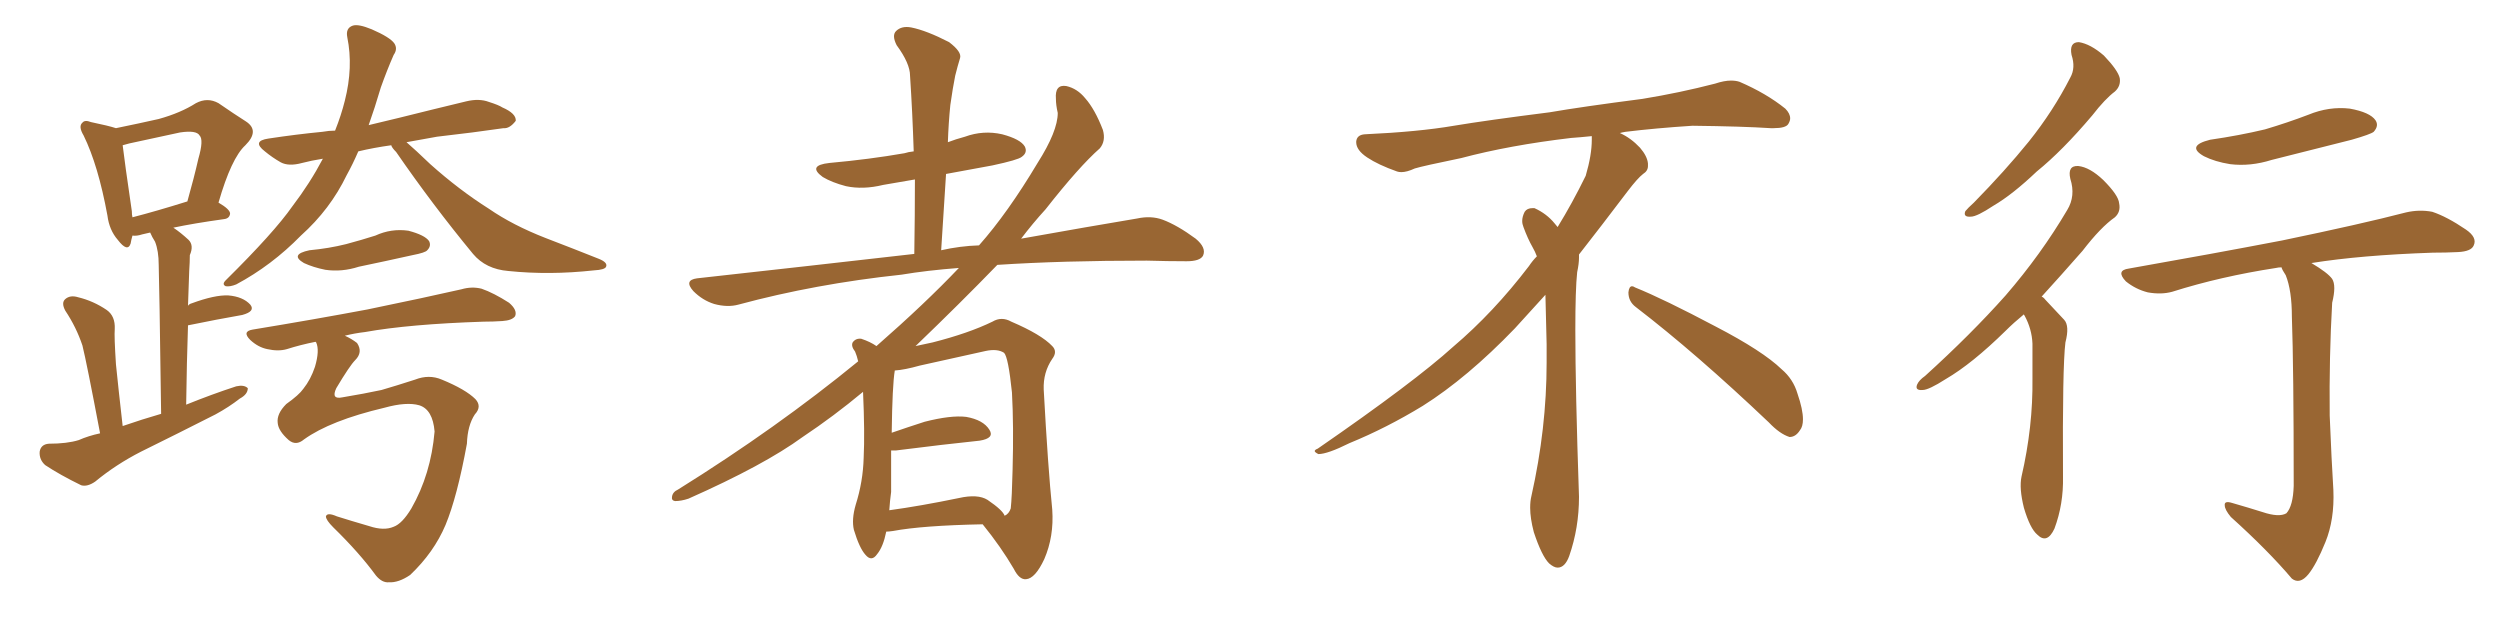 <svg xmlns="http://www.w3.org/2000/svg" xmlns:xlink="http://www.w3.org/1999/xlink" width="600" height="150"><path fill="#996633" padding="10" d="M24.02 104.00L24.02 104.00Q20.80 87.01 19.78 82.91L19.78 82.91Q18.31 78.52 15.67 74.56L15.67 74.56Q14.65 72.66 15.67 71.78L15.67 71.78Q16.85 70.75 18.75 71.34L18.75 71.34Q22.41 72.22 25.63 74.41L25.63 74.41Q27.69 75.88 27.54 78.96L27.54 78.96Q27.39 80.71 27.83 87.45L27.83 87.45Q28.42 93.31 29.44 102.25L29.44 102.25Q34.13 100.63 38.67 99.32L38.67 99.32Q38.23 67.24 38.09 63.57L38.09 63.57Q38.09 60.21 37.21 58.01L37.21 58.01Q36.47 56.84 36.04 55.81L36.04 55.81Q34.72 56.10 34.13 56.25L34.13 56.25Q32.81 56.69 31.79 56.54L31.79 56.54Q31.49 57.57 31.35 58.45L31.35 58.45Q30.62 60.64 28.27 57.57L28.27 57.57Q26.22 55.22 25.78 51.71L25.78 51.71Q23.58 39.70 20.07 32.52L20.07 32.52Q18.75 30.32 19.78 29.44L19.78 29.44Q20.36 28.71 21.83 29.30L21.83 29.30Q26.07 30.18 27.83 30.76L27.83 30.76Q33.54 29.59 38.09 28.56L38.09 28.56Q43.36 27.10 47.02 24.76L47.02 24.76Q49.80 23.29 52.44 24.76L52.44 24.76Q56.25 27.39 59.03 29.15L59.03 29.15Q62.40 31.35 58.89 34.86L58.89 34.86Q55.52 37.94 52.44 48.63L52.44 48.63Q55.22 50.24 55.22 51.27L55.22 51.27Q55.08 52.44 53.76 52.59L53.76 52.59Q46.44 53.61 41.60 54.64L41.60 54.64Q43.36 55.81 45.26 57.57L45.26 57.57Q46.58 58.89 45.56 61.23L45.56 61.23Q45.56 62.84 45.41 65.04L45.41 65.04Q45.26 68.85 45.12 73.39L45.12 73.39Q45.41 72.95 46.00 72.80L46.00 72.80Q51.56 70.75 54.79 70.90L54.79 70.90Q58.30 71.19 60.06 73.10L60.06 73.10Q61.38 74.71 58.15 75.59L58.15 75.59Q52.29 76.61 45.12 78.08L45.12 78.08Q44.82 86.87 44.68 97.12L44.68 97.12Q50.83 94.63 56.69 92.72L56.69 92.72Q58.59 92.29 59.47 93.16L59.47 93.16Q59.47 94.63 57.57 95.65L57.57 95.65Q54.93 97.71 51.71 99.46L51.71 99.46Q42.77 104.00 33.84 108.40L33.84 108.40Q27.83 111.47 22.85 115.58L22.85 115.58Q20.95 116.89 19.48 116.46L19.48 116.46Q14.36 113.96 10.84 111.62L10.84 111.62Q9.38 110.30 9.52 108.40L9.52 108.40Q9.81 106.64 11.72 106.49L11.72 106.49Q16.11 106.49 18.90 105.62L18.90 105.62Q21.24 104.59 24.02 104.00ZM31.79 52.15L31.79 52.15Q37.50 50.68 44.97 48.34L44.97 48.34Q46.58 42.63 47.61 38.09L47.61 38.09Q48.93 33.54 47.90 32.52L47.90 32.52Q47.17 31.20 43.21 31.79L43.21 31.79Q37.65 32.96 31.05 34.42L31.05 34.42Q29.88 34.72 29.44 34.86L29.44 34.86Q29.88 38.67 31.64 50.68L31.64 50.68Q31.64 51.56 31.79 52.15ZM93.90 34.86L93.90 34.86Q89.65 35.45 85.99 36.33L85.99 36.33Q84.67 39.40 83.20 42.04L83.20 42.04Q79.25 50.24 72.22 56.54L72.22 56.54Q65.19 63.72 56.69 68.26L56.69 68.26Q55.22 68.85 54.20 68.70L54.20 68.70Q53.17 68.26 54.20 67.24L54.20 67.24Q65.77 55.81 70.17 49.51L70.17 49.51Q74.41 43.95 77.49 38.09L77.49 38.09Q74.71 38.53 72.51 39.11L72.51 39.11Q69.29 39.99 67.38 38.96L67.38 38.96Q65.33 37.79 63.57 36.33L63.57 36.33Q60.35 33.84 64.45 33.25L64.45 33.25Q71.19 32.23 77.34 31.64L77.34 31.64Q78.96 31.35 80.42 31.35L80.42 31.35Q81.88 27.69 82.76 24.17L82.76 24.17Q84.81 16.11 83.35 8.94L83.35 8.94Q82.91 6.74 84.67 6.15L84.67 6.15Q85.99 5.71 89.21 7.03L89.21 7.03Q93.60 8.94 94.63 10.40L94.63 10.40Q95.51 11.72 94.48 13.18L94.48 13.18Q92.87 16.85 91.41 20.95L91.41 20.95Q89.94 25.93 88.48 30.03L88.48 30.03Q92.14 29.15 95.80 28.27L95.80 28.27Q104.00 26.22 111.91 24.32L111.91 24.32Q114.99 23.58 117.33 24.46L117.33 24.46Q119.68 25.20 120.56 25.78L120.56 25.78Q123.93 27.25 123.78 29.00L123.78 29.00Q122.31 30.91 120.85 30.76L120.85 30.76Q113.82 31.79 104.88 32.81L104.88 32.81Q100.78 33.54 97.56 34.13L97.56 34.13Q99.61 35.89 103.27 39.40L103.27 39.40Q110.16 45.56 117.33 50.10L117.33 50.10Q123.05 54.05 130.96 57.13L130.96 57.13Q137.84 59.77 143.70 62.11L143.70 62.11Q145.90 62.99 145.46 64.01L145.46 64.01Q145.17 64.75 142.53 64.89L142.53 64.89Q131.84 66.06 122.02 65.04L122.02 65.04Q116.60 64.60 113.53 60.94L113.53 60.94Q103.86 49.22 95.07 36.47L95.07 36.47Q94.04 35.45 93.90 34.86ZM74.27 60.06L74.27 60.06Q78.96 59.62 83.06 58.59L83.06 58.59Q86.87 57.57 90.09 56.54L90.09 56.54Q93.90 54.79 98.00 55.37L98.00 55.37Q101.95 56.40 102.98 57.86L102.98 57.86Q103.56 59.03 102.54 60.06L102.54 60.06Q102.10 60.64 99.02 61.23L99.02 61.23Q92.43 62.70 86.13 64.01L86.13 64.01Q82.03 65.33 78.08 64.75L78.08 64.75Q75.15 64.16 72.95 63.13L72.95 63.13Q69.43 61.08 74.27 60.06ZM72.95 105.47L72.95 105.47L72.95 105.47Q71.04 107.08 69.29 105.62L69.29 105.62Q66.80 103.42 66.65 101.51L66.65 101.51Q66.36 99.32 68.70 96.97L68.70 96.97Q71.78 94.78 72.80 93.31L72.80 93.31Q74.56 91.11 75.59 88.04L75.59 88.04Q76.76 84.08 75.88 82.18L75.88 82.18Q75.73 82.03 75.73 82.03L75.73 82.03Q72.07 82.76 68.85 83.79L68.85 83.79Q66.80 84.38 64.16 83.79L64.16 83.79Q61.96 83.35 60.06 81.59L60.06 81.59Q58.01 79.54 60.64 79.10L60.64 79.10Q75.73 76.61 88.18 74.27L88.18 74.27Q102.39 71.34 110.74 69.43L110.74 69.43Q113.23 68.70 115.58 69.29L115.58 69.29Q118.51 70.31 122.17 72.66L122.17 72.66Q124.22 74.41 123.63 75.88L123.63 75.88Q122.90 76.90 120.56 77.05L120.56 77.05Q118.36 77.20 116.02 77.20L116.02 77.20Q98.29 77.78 87.60 79.69L87.60 79.69Q85.11 79.98 82.76 80.57L82.76 80.57Q84.38 81.30 85.69 82.32L85.69 82.32Q87.16 84.52 85.25 86.43L85.25 86.43Q83.94 87.74 80.71 93.16L80.71 93.16Q79.39 95.95 82.18 95.36L82.18 95.36Q87.45 94.48 91.55 93.60L91.55 93.60Q95.07 92.58 99.61 91.11L99.61 91.11Q102.98 89.79 106.05 91.11L106.05 91.11Q111.77 93.46 114.11 95.80L114.11 95.80Q115.72 97.56 113.96 99.46L113.96 99.46Q112.21 102.10 112.06 106.49L112.06 106.49Q109.72 119.24 106.93 125.98L106.93 125.98Q104.15 132.57 98.44 137.99L98.44 137.99Q95.65 139.89 93.31 139.75L93.31 139.75Q91.70 139.89 90.23 138.13L90.23 138.13Q86.28 132.71 79.98 126.56L79.98 126.56Q78.22 124.80 78.22 123.93L78.22 123.93Q78.52 122.90 80.86 123.93L80.86 123.93Q84.08 124.95 88.62 126.27L88.62 126.27Q92.14 127.44 94.48 126.42L94.48 126.42Q96.53 125.68 98.73 122.02L98.73 122.02Q103.42 113.82 104.30 103.56L104.30 103.56Q103.86 98.29 100.63 97.27L100.63 97.27Q97.56 96.39 92.29 97.85L92.29 97.85Q79.25 100.93 72.95 105.47ZM212.70 127.59L212.70 127.59Q211.96 131.25 210.50 133.01L210.50 133.01Q209.18 134.91 207.71 133.15L207.71 133.15Q206.25 131.54 204.93 127.15L204.93 127.15Q204.35 124.66 205.37 121.14L205.37 121.14Q207.13 115.58 207.28 109.86L207.28 109.86Q207.57 103.86 207.13 94.04L207.13 94.04Q200.10 99.90 192.63 104.88L192.63 104.88Q183.40 111.62 165.23 119.68L165.23 119.68Q163.48 120.26 162.01 120.26L162.01 120.26Q161.13 120.12 161.28 119.24L161.28 119.24Q161.43 118.07 162.74 117.48L162.74 117.48Q186.47 102.69 205.96 86.72L205.96 86.72Q205.66 85.40 205.22 84.38L205.22 84.38Q204.20 83.06 204.64 82.18L204.64 82.18Q205.37 81.15 206.69 81.30L206.69 81.30Q208.89 82.03 210.35 83.06L210.35 83.06Q222.07 72.80 230.13 64.31L230.13 64.31Q222.51 64.89 216.36 65.92L216.36 65.92Q195.70 68.12 177.25 73.10L177.25 73.10Q174.61 73.83 171.39 72.95L171.39 72.95Q168.60 72.07 166.41 69.87L166.41 69.87Q164.06 67.24 167.29 66.80L167.29 66.80Q195.12 63.72 219.43 60.94L219.43 60.94Q219.58 51.56 219.58 43.07L219.58 43.07Q215.48 43.80 211.96 44.38L211.96 44.38Q207.13 45.56 203.03 44.68L203.03 44.68Q199.66 43.80 197.46 42.48L197.46 42.48Q193.65 39.70 199.07 39.11L199.07 39.11Q208.74 38.23 217.09 36.77L217.09 36.77Q217.97 36.47 219.29 36.33L219.29 36.33Q218.99 26.95 218.41 18.16L218.41 18.16Q218.41 15.23 215.19 10.84L215.19 10.84Q214.01 8.50 215.04 7.47L215.04 7.47Q216.36 6.15 218.70 6.59L218.70 6.59Q222.36 7.32 227.78 10.11L227.78 10.11Q230.86 12.45 230.42 13.92L230.42 13.92Q229.83 15.82 229.25 18.16L229.25 18.16Q228.66 21.09 228.08 25.20L228.08 25.20Q227.64 29.59 227.49 34.13L227.49 34.13Q229.39 33.40 231.59 32.81L231.59 32.81Q235.99 31.20 240.53 32.23L240.53 32.23Q244.92 33.40 245.95 35.16L245.95 35.16Q246.68 36.62 245.21 37.65L245.21 37.65Q244.34 38.38 238.18 39.70L238.18 39.70Q232.47 40.72 227.05 41.75L227.05 41.75Q226.46 50.68 225.88 60.06L225.88 60.06Q230.42 59.03 234.96 58.89L234.96 58.89Q241.85 51.12 249.02 39.11L249.02 39.11Q253.86 31.49 253.86 27.10L253.86 27.10Q253.42 25.20 253.42 23.73L253.42 23.73Q253.13 20.21 255.91 20.65L255.91 20.65Q258.54 21.24 260.45 23.58L260.45 23.58Q262.79 26.22 264.70 31.20L264.70 31.20Q265.43 33.84 263.96 35.60L263.96 35.60Q258.98 39.99 250.93 50.24L250.93 50.24Q247.85 53.61 245.07 57.28L245.07 57.28Q261.47 54.35 272.90 52.44L272.90 52.44Q276.27 51.71 279.05 52.73L279.05 52.73Q282.57 54.05 286.96 57.28L286.96 57.28Q289.60 59.47 288.72 61.38L288.72 61.38Q287.99 62.70 284.77 62.70L284.77 62.70Q280.22 62.70 275.24 62.55L275.24 62.55Q254.88 62.55 239.36 63.57L239.36 63.57Q230.42 72.80 219.73 83.06L219.73 83.06Q221.63 82.62 223.83 82.18L223.83 82.18Q232.47 79.98 238.18 77.20L238.18 77.20Q240.38 75.88 242.72 77.20L242.72 77.20Q249.90 80.27 252.54 83.06L252.54 83.06Q253.86 84.38 252.54 86.13L252.54 86.13Q250.34 89.36 250.49 93.46L250.49 93.46Q251.51 112.21 252.54 122.31L252.54 122.31Q252.98 128.76 250.63 134.18L250.63 134.18Q248.44 138.87 246.24 139.01L246.24 139.01Q244.63 139.16 243.31 136.52L243.31 136.52Q240.23 131.25 235.84 125.83L235.84 125.83Q221.34 126.12 214.31 127.44L214.31 127.44Q213.28 127.59 212.70 127.59ZM237.01 119.97L237.01 119.97L237.01 119.97Q240.67 122.46 241.11 123.78L241.11 123.78Q242.14 123.34 242.58 122.02L242.58 122.02Q242.87 119.38 243.02 112.79L243.02 112.79Q243.31 102.25 242.87 94.19L242.87 94.19Q241.99 85.69 240.97 84.67L240.97 84.67Q239.36 83.64 236.57 84.23L236.57 84.23Q229.25 85.84 220.75 87.74L220.75 87.74Q217.09 88.77 214.75 88.92L214.75 88.92Q214.16 92.43 214.01 103.86L214.01 103.86Q217.82 102.54 221.92 101.22L221.92 101.22Q228.22 99.61 231.88 100.05L231.88 100.05Q235.99 100.78 237.45 103.13L237.45 103.13Q238.77 105.18 235.11 105.76L235.11 105.76Q226.61 106.64 215.04 108.11L215.04 108.11Q214.31 108.11 213.87 108.11L213.87 108.11Q213.87 113.09 213.87 118.07L213.87 118.07Q213.57 120.26 213.43 122.46L213.43 122.46Q220.90 121.44 230.13 119.53L230.13 119.53Q234.67 118.51 237.01 119.97ZM392.58 73.68L392.58 73.68Q390.82 72.36 390.82 70.17L390.82 70.17Q390.97 68.70 391.70 68.70L391.70 68.70Q391.99 68.70 392.43 68.99L392.43 68.99Q399.32 71.78 411.77 78.37L411.77 78.37Q423.05 84.23 427.59 88.62L427.59 88.62Q430.37 90.97 431.40 94.48L431.40 94.48Q432.71 98.29 432.71 100.63L432.71 100.63Q432.71 102.39 431.98 103.27L431.98 103.27Q430.96 104.88 429.49 104.88L429.49 104.88Q427.15 104.15 424.51 101.37L424.51 101.37Q407.08 84.81 392.58 73.68ZM382.03 33.54L382.03 33.54L382.03 32.67Q379.25 32.96 377.05 33.11L377.05 33.11Q362.26 34.86 350.68 37.94L350.68 37.94Q341.46 39.84 339.55 40.43L339.55 40.43Q337.65 41.31 336.33 41.31L336.33 41.31Q335.74 41.31 335.30 41.16L335.30 41.16Q330.76 39.55 328.13 37.79L328.13 37.79Q325.49 36.04 325.49 34.13L325.49 34.13L325.49 33.98Q325.63 32.37 327.54 32.23L327.54 32.23Q340.43 31.64 348.93 30.18L348.93 30.18Q356.84 28.86 371.92 26.95L371.92 26.95Q379.54 25.63 394.19 23.73L394.19 23.73Q403.13 22.27 411.62 20.07L411.62 20.07Q413.82 19.34 415.43 19.34L415.43 19.34Q416.60 19.34 417.48 19.63L417.48 19.63Q423.93 22.41 428.47 26.07L428.47 26.07Q429.64 27.25 429.64 28.42L429.64 28.42Q429.64 29.00 429.20 29.74L429.20 29.74Q428.61 30.76 425.68 30.76L425.68 30.76L424.95 30.76Q418.21 30.32 406.20 30.18L406.20 30.18Q397.27 30.76 390.09 31.64L390.09 31.64Q389.21 31.79 388.77 31.93L388.77 31.93Q391.41 33.11 393.60 35.45L393.60 35.45Q395.36 37.50 395.51 39.26L395.51 39.26L395.51 39.84Q395.51 41.02 394.34 41.75L394.34 41.75Q393.02 42.77 390.67 45.85L390.67 45.85Q384.23 54.35 378.96 61.08L378.96 61.08L378.96 61.82Q378.96 63.28 378.52 65.33L378.52 65.33Q378.08 69.43 378.08 79.25L378.08 79.25Q378.08 93.46 378.96 119.24L378.96 119.24Q378.96 126.71 376.61 133.45L376.61 133.45Q375.59 136.23 373.83 136.23L373.83 136.23Q372.95 136.23 371.78 135.21L371.78 135.21Q370.02 133.45 368.12 127.73L368.12 127.73Q367.24 124.37 367.24 121.88L367.24 121.88Q367.24 120.26 367.53 119.09L367.53 119.09Q371.19 102.83 371.19 87.01L371.19 87.01L371.19 82.62Q371.04 76.61 370.90 70.75L370.90 70.75Q366.80 75.29 363.57 78.81L363.57 78.81Q352.15 90.67 341.46 97.41L341.46 97.41Q332.81 102.69 323.88 106.35L323.88 106.35Q318.60 108.98 316.41 108.98L316.41 108.98Q315.53 108.54 315.53 108.25L315.53 108.25Q315.53 107.96 316.26 107.67L316.26 107.67Q339.40 91.70 348.78 83.20L348.78 83.20Q358.45 75 366.94 63.87L366.94 63.87Q367.82 62.55 368.85 61.52L368.85 61.52Q368.41 60.35 367.82 59.33L367.82 59.33Q366.65 57.28 365.63 54.49L365.63 54.49Q365.33 53.76 365.33 53.03L365.33 53.03Q365.33 52.00 365.92 50.83L365.92 50.83Q366.50 49.95 367.82 49.95L367.82 49.95L368.26 49.95Q371.19 51.27 373.10 53.61L373.10 53.61Q373.39 53.91 373.83 54.49L373.83 54.49Q377.34 48.78 380.57 42.19L380.57 42.19Q382.03 37.21 382.03 33.54ZM497.17 13.18L497.17 13.18Q496.58 10.11 498.93 10.11L498.93 10.11Q501.71 10.55 504.93 13.33L504.93 13.33Q508.30 16.85 508.74 18.75L508.74 18.75Q509.03 20.65 507.57 21.97L507.57 21.97Q505.22 23.73 502.15 27.69L502.15 27.69Q494.97 36.18 488.82 41.16L488.82 41.16Q482.96 46.73 478.42 49.37L478.42 49.37Q474.46 52.00 473.00 52.00L473.00 52.00Q471.09 52.15 471.68 50.68L471.68 50.68Q472.27 49.95 473.73 48.63L473.73 48.63Q481.20 41.02 486.91 33.98L486.91 33.98Q492.77 26.66 496.88 18.60L496.88 18.60Q498.19 16.26 497.17 13.18ZM485.74 75.44L485.74 75.44Q483.25 77.49 481.35 79.39L481.35 79.39Q473.29 87.30 466.99 90.97L466.99 90.97Q462.89 93.60 461.43 93.60L461.43 93.60Q459.52 93.75 460.11 92.29L460.11 92.29Q460.55 91.26 462.01 90.23L462.01 90.23Q473.00 80.27 481.35 70.90L481.35 70.90Q489.84 61.08 496.14 50.39L496.14 50.39Q498.19 47.02 496.88 42.92L496.88 42.92Q496.14 39.70 498.78 39.84L498.78 39.84Q501.56 40.14 504.79 43.21L504.79 43.21Q508.45 46.88 508.59 48.78L508.59 48.78Q509.03 50.83 507.57 52.15L507.57 52.15Q504.20 54.49 499.80 60.21L499.80 60.21Q494.53 66.21 489.99 71.19L489.99 71.19Q490.43 71.34 490.87 71.92L490.87 71.92Q492.77 73.97 495.41 76.76L495.41 76.76Q496.73 78.22 495.70 82.18L495.70 82.18Q494.97 88.04 495.12 114.40L495.12 114.40Q495.26 121.00 493.07 126.86L493.07 126.86Q491.31 130.66 488.96 128.32L488.96 128.32Q487.21 126.86 485.74 121.88L485.74 121.88Q484.57 117.19 485.16 114.40L485.16 114.40Q487.94 102.39 487.79 90.82L487.79 90.82Q487.79 86.57 487.79 82.47L487.79 82.47Q487.65 78.96 485.89 75.73L485.89 75.73Q485.74 75.59 485.74 75.44ZM530.42 33.54L530.42 33.54Q537.45 32.52 543.60 31.05L543.60 31.05Q549.02 29.44 554.00 27.54L554.00 27.54Q558.98 25.49 563.96 26.07L563.96 26.07Q568.80 26.95 570.12 28.86L570.12 28.86Q571.00 30.18 569.68 31.64L569.68 31.64Q568.95 32.23 564.40 33.54L564.40 33.54Q554.59 36.04 545.21 38.38L545.21 38.38Q540.09 39.99 535.25 39.40L535.25 39.40Q531.59 38.82 528.96 37.50L528.96 37.50Q524.56 35.01 530.42 33.54ZM543.02 122.90L543.02 122.90L543.02 122.90Q546.97 124.22 548.73 123.19L548.73 123.19Q550.34 121.44 550.49 116.60L550.49 116.60Q550.49 88.33 550.05 76.03L550.05 76.03Q550.05 69.73 548.58 66.06L548.58 66.06Q547.71 64.75 547.56 64.16L547.56 64.16Q546.83 64.16 546.24 64.31L546.24 64.31Q532.91 66.36 521.34 70.02L521.34 70.02Q518.70 70.75 515.48 70.17L515.48 70.17Q512.55 69.43 510.21 67.53L510.21 67.53Q507.71 64.89 510.94 64.45L510.94 64.45Q530.86 60.94 547.71 57.71L547.71 57.71Q566.75 53.76 577.44 50.98L577.44 50.98Q580.66 50.24 583.74 50.83L583.74 50.83Q587.26 52.00 591.80 55.08L591.80 55.08Q594.58 56.98 593.70 58.89L593.70 58.89Q593.12 60.35 589.89 60.50L589.89 60.50Q587.11 60.64 583.89 60.64L583.89 60.64Q566.60 61.23 554.74 63.13L554.74 63.13Q558.69 65.48 559.72 66.94L559.72 66.94Q560.74 68.55 559.72 72.66L559.72 72.66Q558.98 85.69 559.13 99.76L559.13 99.76Q559.57 110.60 560.01 117.63L560.01 117.63Q560.30 124.66 558.11 130.08L558.11 130.08Q555.91 135.50 554.00 137.84L554.00 137.84Q551.95 140.33 550.05 138.87L550.05 138.87Q544.34 132.13 535.40 124.07L535.40 124.07Q533.94 122.31 533.94 121.29L533.94 121.29Q533.79 120.12 535.69 120.70L535.69 120.70Q539.79 121.88 543.02 122.90Z"/></svg>